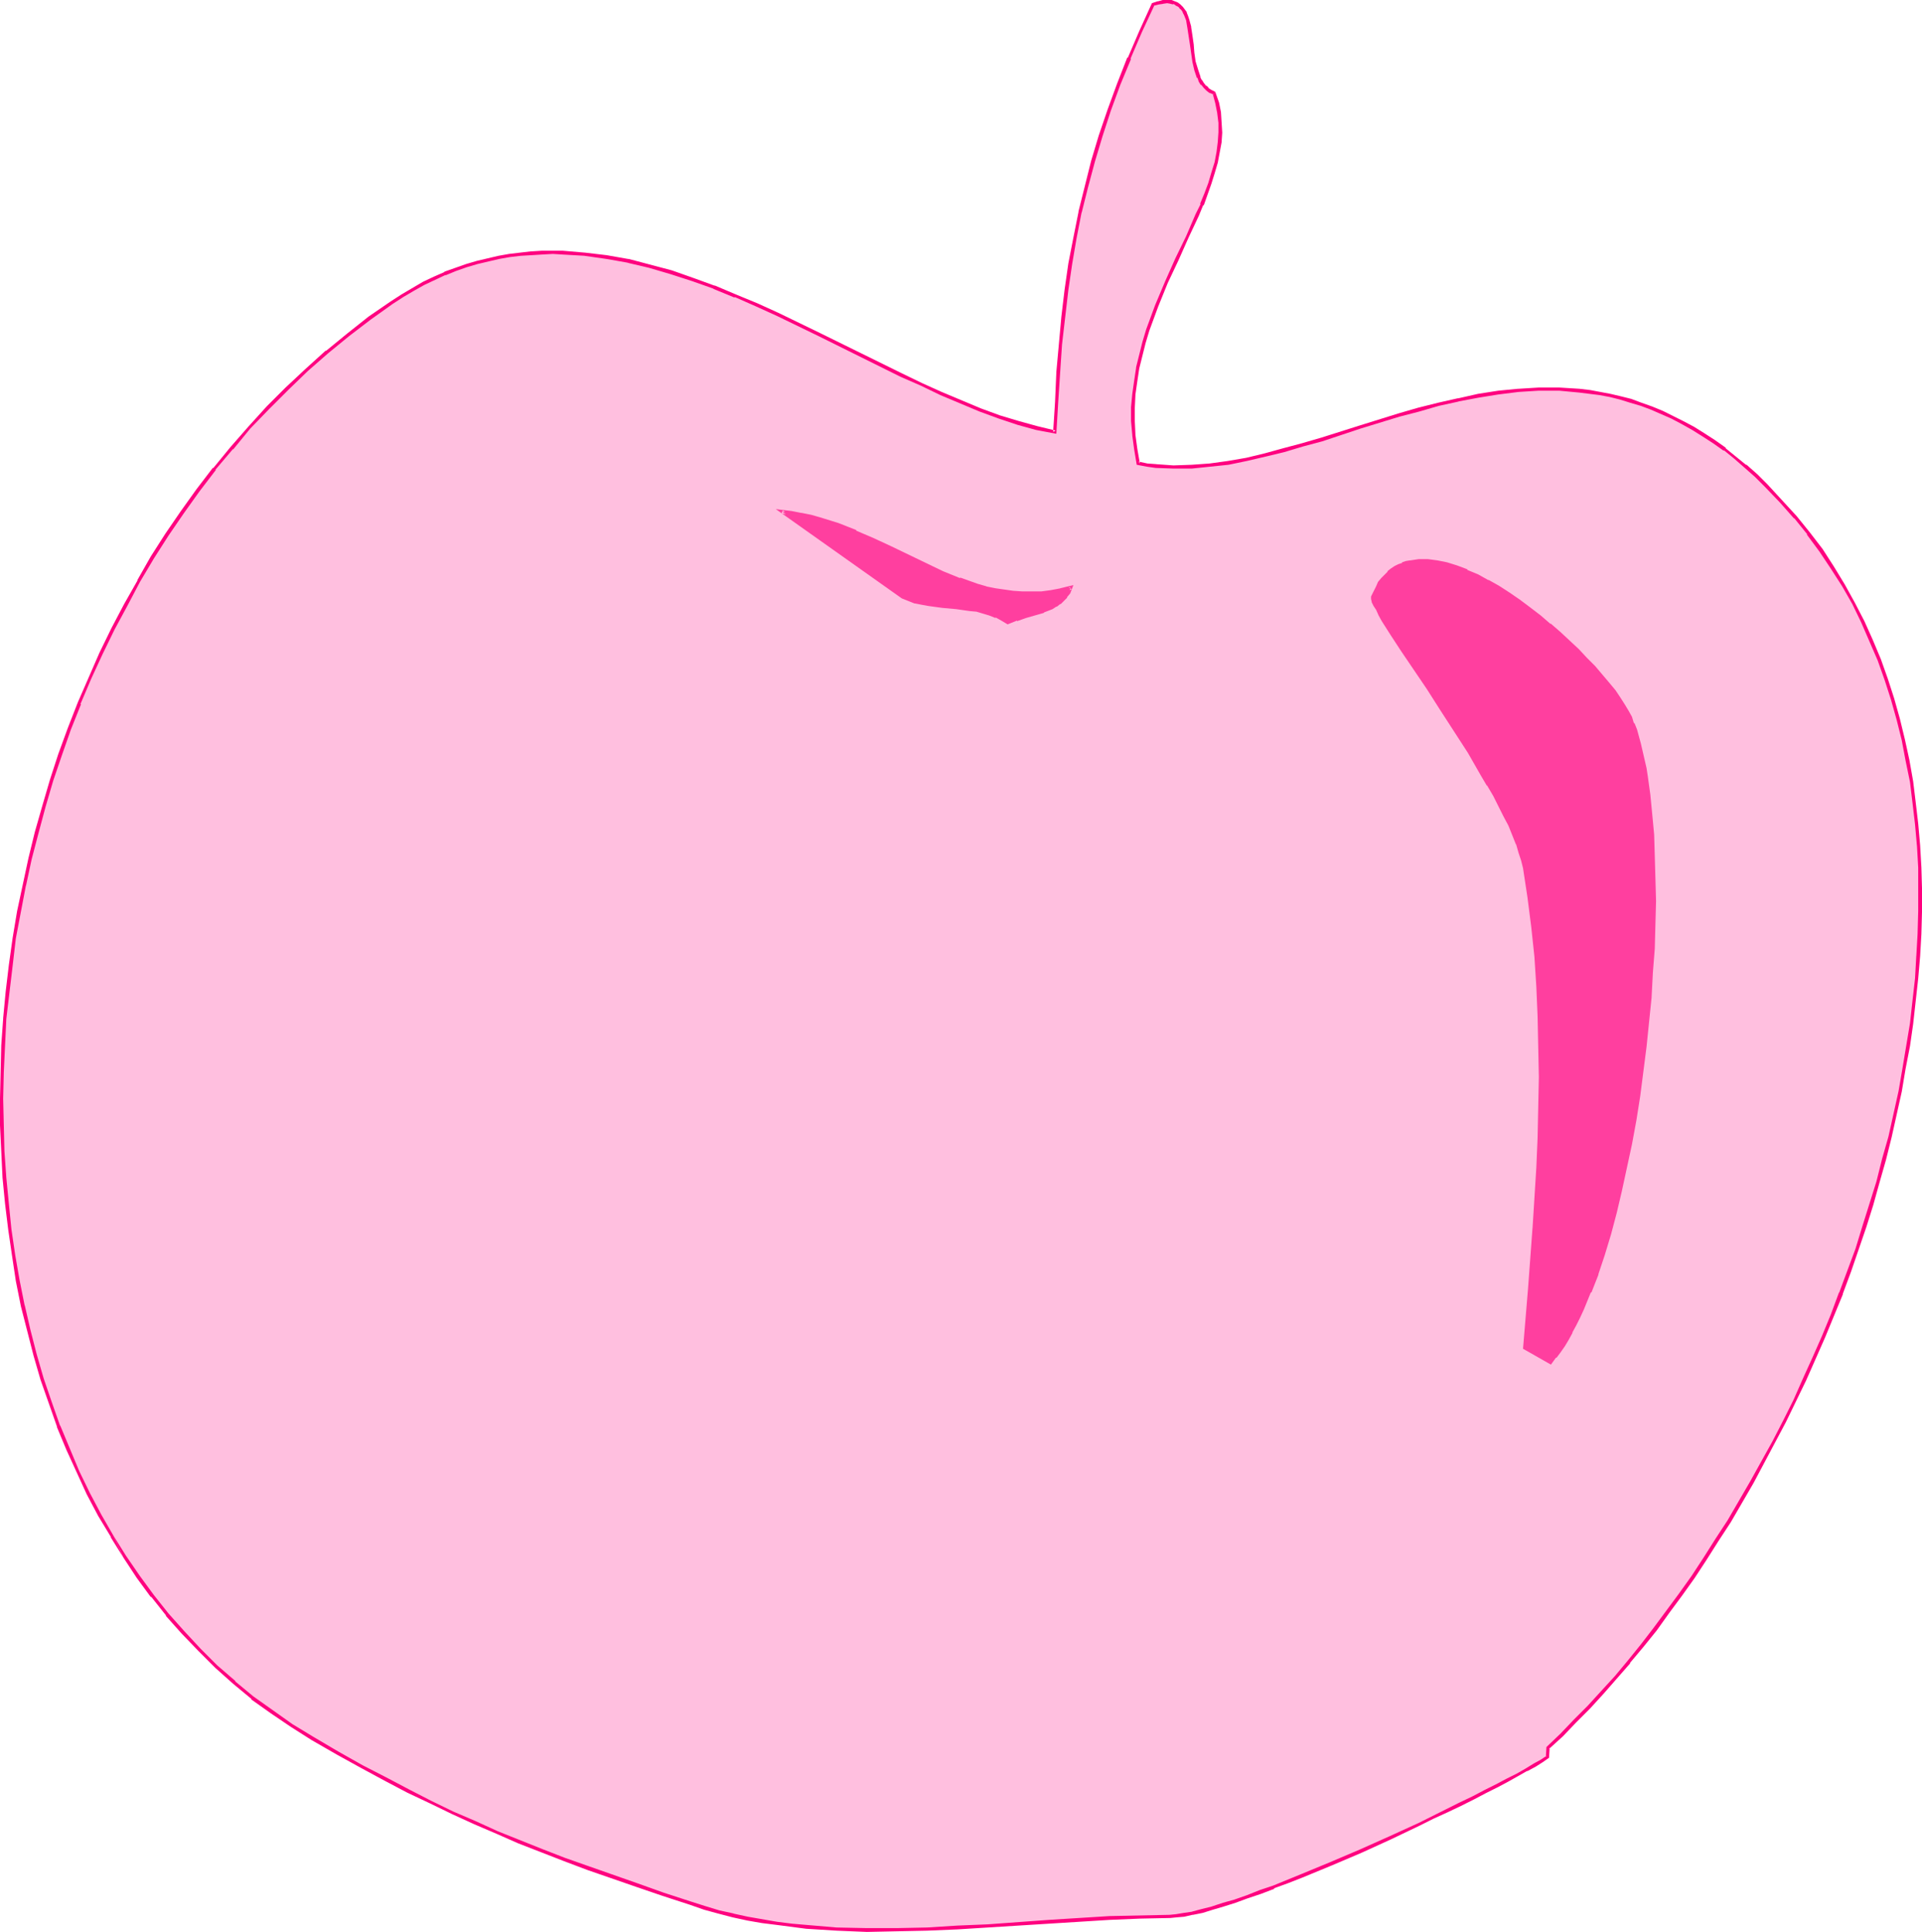 <?xml version="1.0" encoding="UTF-8" standalone="no"?>
<svg
   version="1.0"
   width="129.766mm"
   height="130.437mm"
   id="svg7"
   sodipodi:docname="Apple 42.wmf"
   xmlns:inkscape="http://www.inkscape.org/namespaces/inkscape"
   xmlns:sodipodi="http://sodipodi.sourceforge.net/DTD/sodipodi-0.dtd"
   xmlns="http://www.w3.org/2000/svg"
   xmlns:svg="http://www.w3.org/2000/svg">
  <sodipodi:namedview
     id="namedview7"
     pagecolor="#ffffff"
     bordercolor="#000000"
     borderopacity="0.25"
     inkscape:showpageshadow="2"
     inkscape:pageopacity="0.0"
     inkscape:pagecheckerboard="0"
     inkscape:deskcolor="#d1d1d1"
     inkscape:document-units="mm" />
  <defs
     id="defs1">
    <pattern
       id="WMFhbasepattern"
       patternUnits="userSpaceOnUse"
       width="6"
       height="6"
       x="0"
       y="0" />
  </defs>
  <path
     style="fill:#ffbfdf;fill-opacity:1;fill-rule:evenodd;stroke:none"
     d="m 309.948,23.753 0.646,2.424 0.485,2.585 0.323,2.424 v 2.585 l -0.162,2.585 -0.485,2.424 -0.485,2.747 -0.646,2.585 -0.808,2.585 -0.97,2.747 -1.131,2.747 -1.131,2.585 -2.586,5.655 -2.586,5.655 -2.747,5.817 -2.424,6.14 -1.293,3.07 -0.97,3.07 -0.97,3.232 -0.97,3.232 -0.646,3.232 -0.646,3.393 -0.323,3.232 -0.323,3.555 v 3.393 l 0.162,3.555 0.485,3.716 0.646,3.555 2.262,0.323 2.262,0.323 4.525,0.162 h 4.686 l 4.525,-0.323 4.686,-0.646 4.686,-0.808 4.848,-1.131 4.686,-1.293 4.848,-1.293 4.848,-1.454 9.858,-3.07 9.858,-3.07 5.01,-1.454 5.171,-1.454 5.01,-1.131 5.01,-0.97 5.171,-0.808 5.171,-0.646 5.171,-0.162 h 5.171 l 5.171,0.323 2.586,0.323 2.747,0.485 2.586,0.485 2.586,0.646 2.586,0.646 2.747,0.808 2.586,1.131 2.586,0.969 2.586,1.293 2.747,1.454 2.586,1.454 2.747,1.616 2.747,1.777 2.586,1.939 2.747,2.101 2.586,2.101 2.747,2.424 2.586,2.585 3.878,4.04 3.555,4.04 3.394,4.201 3.07,4.201 3.07,4.524 2.747,4.363 2.586,4.686 2.262,4.686 2.262,4.847 1.939,4.847 1.778,5.009 1.616,5.009 1.616,5.171 1.293,5.171 0.97,5.332 0.97,5.332 0.808,5.332 0.646,5.494 0.323,5.494 0.323,5.655 0.162,5.494 v 5.655 l -0.162,5.817 -0.323,5.655 -0.485,5.655 -0.485,5.817 -0.808,5.655 -0.808,5.817 -0.97,5.817 -1.131,5.817 -1.131,5.655 -1.454,5.817 -1.454,5.817 -1.616,5.655 -1.616,5.817 -1.778,5.655 -1.939,5.655 -1.939,5.817 -2.101,5.494 -2.101,5.655 -2.424,5.494 -2.262,5.494 -2.424,5.332 -2.586,5.494 -2.586,5.332 -2.747,5.171 -5.494,10.341 -2.909,5.009 -3.07,4.848 -2.909,4.847 -3.232,4.686 -3.07,4.686 -3.232,4.524 -3.07,4.524 -3.394,4.363 -3.232,4.201 -3.394,4.201 -3.394,3.878 -3.394,3.878 -3.394,3.716 -3.555,3.555 -3.394,3.555 -3.555,3.232 v 2.424 l -1.616,0.97 -1.778,1.131 -2.101,1.131 -2.262,1.293 -2.586,1.454 -2.747,1.293 -2.909,1.616 -3.07,1.616 -3.232,1.454 -3.394,1.777 -3.555,1.616 -3.555,1.777 -7.434,3.393 -7.595,3.393 -7.595,3.393 -7.272,3.07 -3.717,1.293 -3.555,1.454 -3.394,1.293 -3.232,1.131 -3.232,1.131 -3.07,0.97 -2.747,0.808 -2.586,0.808 -2.424,0.485 -2.101,0.485 -1.939,0.323 h -1.616 l -7.757,0.162 -7.757,0.323 -15.514,0.97 -15.514,0.97 -7.757,0.485 -7.757,0.323 -7.757,0.162 -7.595,0.162 -7.757,-0.323 -7.595,-0.485 -3.878,-0.323 -3.717,-0.485 -3.717,-0.646 -3.717,-0.646 -3.717,-0.808 -3.717,-0.97 -3.717,-0.97 -3.555,-1.131 -6.949,-2.424 -6.626,-2.262 -6.464,-2.262 -6.141,-2.101 -5.979,-2.262 -5.818,-2.262 -5.818,-2.262 -5.494,-2.262 -5.656,-2.424 -5.656,-2.585 -5.656,-2.747 -5.818,-2.908 -5.818,-2.909 -5.979,-3.232 -6.141,-3.555 -6.464,-3.716 -5.171,-3.232 -5.171,-3.393 -4.848,-3.716 -4.686,-3.878 -4.525,-4.04 -4.363,-4.201 -4.202,-4.524 -4.04,-4.524 -3.717,-4.847 -3.717,-4.848 -3.394,-5.171 -3.232,-5.171 -3.07,-5.332 -2.909,-5.494 -2.747,-5.655 -2.586,-5.655 -2.262,-5.817 -2.262,-5.979 -1.939,-6.14 -1.778,-6.14 -1.778,-6.302 -1.454,-6.302 -1.293,-6.463 -1.131,-6.463 -0.97,-6.463 -0.646,-6.625 -0.646,-6.625 -0.485,-6.786 -0.162,-6.625 -0.162,-6.786 0.162,-6.786 0.323,-6.787 0.485,-6.786 0.646,-6.948 0.808,-6.786 0.97,-6.786 1.131,-6.786 1.293,-6.787 1.616,-6.786 1.616,-6.786 1.778,-6.625 2.101,-6.625 2.101,-6.625 2.424,-6.463 2.424,-6.463 2.747,-6.463 2.909,-6.302 2.909,-6.302 3.232,-6.14 3.394,-5.979 3.555,-5.979 3.717,-5.817 3.878,-5.817 4.04,-5.494 4.202,-5.494 4.363,-5.332 4.525,-5.171 4.686,-5.171 4.848,-4.847 5.01,-4.686 5.171,-4.686 5.494,-4.363 5.494,-4.201 5.656,-4.04 2.747,-1.777 2.586,-1.616 2.747,-1.454 2.747,-1.454 2.586,-1.131 2.909,-0.969 2.747,-1.131 2.586,-0.808 2.909,-0.646 2.586,-0.646 2.747,-0.323 2.747,-0.485 2.909,-0.162 2.586,-0.162 h 2.909 2.586 l 5.656,0.323 5.494,0.808 5.494,0.969 5.494,1.454 5.494,1.454 5.494,1.939 5.494,1.939 5.333,2.101 5.494,2.424 5.333,2.424 10.666,5.009 10.504,5.171 10.504,5.171 5.01,2.424 5.01,2.262 5.01,2.262 5.01,1.939 4.848,1.777 4.848,1.616 4.686,1.293 4.686,0.97 0.323,-7.594 0.485,-7.433 0.485,-7.271 0.808,-7.11 0.808,-6.786 0.97,-6.786 1.131,-6.625 1.454,-6.463 1.454,-6.463 1.778,-6.463 1.939,-6.625 2.101,-6.463 2.586,-6.625 2.586,-6.625 2.909,-6.786 3.232,-7.11 1.293,-0.323 1.131,-0.162 h 1.131 0.97 l 0.808,0.162 0.808,0.323 0.646,0.485 0.485,0.646 0.485,0.485 0.485,0.808 0.323,0.808 0.162,0.808 0.485,1.939 0.323,2.101 0.323,2.262 0.162,2.262 0.485,2.101 0.485,2.101 0.646,1.939 0.485,0.969 0.485,0.808 0.646,0.646 0.646,0.646 0.808,0.646 z"
     id="path1" />
  <path
     style="fill:#ff007f;fill-opacity:1;fill-rule:evenodd;stroke:none"
     d="m 309.625,24.076 -0.162,-0.162 0.646,2.424 v 0 l 0.485,2.424 0.323,2.585 v -0.162 2.585 0 l -0.162,2.424 -0.323,2.585 -0.485,2.585 v 0 l -0.808,2.585 -0.808,2.747 -0.97,2.585 v 0 l -1.131,2.747 h 0.162 l -1.293,2.585 -2.424,5.655 -2.747,5.655 -2.586,5.817 -2.586,6.14 v 0 l -1.131,3.07 -1.131,3.07 -0.97,3.232 -0.808,3.232 -0.808,3.232 v 0.162 l -0.485,3.232 -0.485,3.393 -0.323,3.393 v 3.555 l 0.323,3.555 v 0.162 l 0.485,3.555 0.646,3.878 2.586,0.485 2.262,0.323 v 0 l 4.525,0.162 h 4.686 v 0 l 4.686,-0.485 4.686,-0.485 4.686,-0.97 v 0 l 4.848,-1.131 4.686,-1.131 4.848,-1.454 4.848,-1.293 9.696,-3.232 10.019,-3.07 5.01,-1.293 5.01,-1.454 5.171,-1.131 h -0.162 l 5.171,-0.97 5.01,-0.808 5.171,-0.646 v 0 l 5.171,-0.323 h 5.171 v 0 l 5.171,0.485 2.586,0.323 2.586,0.323 2.586,0.485 v 0 l 2.586,0.646 2.586,0.808 2.747,0.808 2.586,0.97 v 0 l 2.586,1.131 2.586,1.131 2.747,1.454 2.586,1.454 v 0 l 2.586,1.616 2.747,1.777 2.747,1.939 v -0.162 l 2.586,2.101 2.586,2.262 v 0 l 2.747,2.424 2.586,2.585 3.878,4.04 3.555,4.04 V 132.175 l 3.394,4.201 h -0.162 l 3.232,4.363 2.909,4.363 2.909,4.524 v 0 l 2.586,4.524 2.262,4.686 2.101,4.847 2.101,4.848 v 0 l 1.778,5.009 1.616,5.009 1.454,5.171 1.293,5.171 v 0 l 0.97,5.171 1.131,5.494 0.646,5.332 0.646,5.494 0.485,5.494 v -0.162 l 0.323,5.655 v 5.494 5.655 l -0.162,5.817 -0.323,5.655 v -0.162 l -0.323,5.817 -0.646,5.655 -0.646,5.817 -0.97,5.817 -0.97,5.817 -0.97,5.655 -1.293,5.817 v 0 l -1.293,5.817 -1.616,5.655 -1.454,5.817 -1.778,5.655 -1.778,5.655 -1.778,5.817 -2.101,5.655 -2.101,5.655 v -0.162 l -2.101,5.655 v 0 l -2.262,5.494 -2.424,5.494 -2.424,5.332 -2.424,5.494 -2.586,5.171 -2.747,5.332 -5.656,10.18 v 0 l -2.909,5.009 -2.909,5.009 -3.07,4.686 -3.07,4.848 -3.07,4.686 -3.232,4.524 -3.232,4.363 -3.232,4.363 -3.232,4.201 v 0 l -3.394,4.201 v 0 l -3.232,3.878 -3.555,3.878 -3.394,3.716 -3.555,3.555 -3.394,3.555 -3.555,3.393 -0.162,2.585 0.162,-0.323 -1.454,0.97 -1.778,0.97 -2.101,1.293 v 0 l -2.262,1.293 -2.586,1.293 -2.747,1.454 -2.909,1.454 -3.07,1.616 -3.394,1.616 -3.232,1.616 -3.555,1.777 -3.555,1.777 -7.434,3.393 -7.595,3.393 -7.595,3.232 -7.434,3.07 v 0 l -3.555,1.454 v 0 l -3.555,1.454 v 0 l -3.394,1.131 -3.232,1.293 -3.232,1.131 -2.909,0.808 -2.909,0.97 -2.586,0.646 -2.424,0.646 h 0.162 l -2.262,0.323 -1.939,0.323 -1.616,0.162 h 0.162 l -7.757,0.162 -7.757,0.162 -15.514,0.97 -15.514,1.131 -7.757,0.323 -7.757,0.485 -7.757,0.162 h -7.595 l -7.757,-0.162 v 0 l -7.595,-0.646 -3.717,-0.323 -3.878,-0.485 -3.717,-0.646 -3.717,-0.646 -3.717,-0.808 h 0.162 l -3.717,-0.808 -3.717,-1.131 -3.555,-1.131 -6.949,-2.262 -6.787,-2.424 -12.443,-4.363 -5.979,-2.101 v 0 l -5.818,-2.262 -5.656,-2.262 v 0 l -5.656,-2.262 -5.656,-2.585 -5.656,-2.424 -5.656,-2.747 -5.656,-2.909 -5.818,-3.07 -5.979,-3.07 -6.302,-3.555 -6.302,-3.716 v 0 l -5.333,-3.232 -5.01,-3.555 -5.01,-3.555 v 0 l -4.686,-3.878 h 0.162 l -4.686,-4.04 -4.202,-4.201 -4.202,-4.524 -4.04,-4.524 v 0 l -3.717,-4.686 v 0 l -3.555,-4.847 -3.555,-5.171 -3.232,-5.171 2.586,5.655 3.394,5.171 3.555,4.847 h 0.162 l 3.717,4.686 v 0.162 l 4.04,4.524 4.202,4.363 4.363,4.363 4.525,4.04 v 0 l 4.686,3.878 v 0.162 l 5.01,3.555 5.01,3.393 5.333,3.393 v 0 l 6.464,3.716 6.141,3.393 5.979,3.232 5.818,3.07 5.818,2.747 5.656,2.747 5.656,2.585 5.656,2.424 5.494,2.424 v 0 l 5.818,2.262 5.818,2.262 v 0 l 5.979,2.262 12.605,4.363 6.626,2.262 6.949,2.262 3.717,1.293 3.555,0.97 3.717,0.97 v 0 l 3.717,0.808 3.717,0.646 3.878,0.485 3.717,0.485 3.717,0.485 7.757,0.485 v 0 l 7.757,0.323 7.595,-0.162 7.757,-0.162 7.757,-0.323 7.757,-0.485 15.514,-0.97 15.514,-0.97 7.757,-0.323 7.757,-0.162 v 0 l 1.616,-0.162 1.939,-0.162 2.101,-0.485 h 0.162 l 2.424,-0.485 2.586,-0.808 2.747,-0.808 3.07,-0.97 3.07,-1.131 3.394,-1.131 3.394,-1.293 v -0.162 l 3.555,-1.293 v 0 l 3.717,-1.454 v 0 l 7.434,-3.07 7.595,-3.232 7.434,-3.393 7.434,-3.555 3.555,-1.777 3.555,-1.616 3.394,-1.616 3.232,-1.616 3.07,-1.616 2.909,-1.454 2.747,-1.454 2.586,-1.454 2.262,-1.293 h 0.162 l 2.101,-1.131 1.778,-1.131 1.616,-1.131 0.162,-2.585 -0.162,0.323 3.555,-3.232 3.394,-3.555 3.555,-3.555 3.394,-3.716 3.394,-3.878 3.394,-3.878 v -0.162 l 3.394,-4.04 v 0 l 3.394,-4.201 3.232,-4.524 3.232,-4.363 3.232,-4.524 3.07,-4.686 3.07,-4.848 3.07,-4.686 2.909,-5.009 2.909,-5.009 v 0 l 5.494,-10.341 2.747,-5.171 2.586,-5.332 2.586,-5.332 2.424,-5.494 2.424,-5.494 2.262,-5.494 v 0 l 2.262,-5.494 v -0.162 l 2.101,-5.655 1.939,-5.655 1.939,-5.655 1.778,-5.655 1.616,-5.817 1.616,-5.655 1.454,-5.817 1.293,-5.817 v 0 l 1.293,-5.817 0.97,-5.817 1.131,-5.817 0.808,-5.655 0.646,-5.817 0.646,-5.817 0.485,-5.655 v 0 l 0.323,-5.655 0.162,-5.817 v -5.655 l -0.162,-5.494 -0.323,-5.655 v 0 l -0.485,-5.494 -0.646,-5.494 -0.646,-5.332 -0.97,-5.494 -1.131,-5.171 v 0 l -1.293,-5.332 -1.454,-5.171 -1.616,-5.009 -1.778,-5.009 v 0 l -2.101,-5.009 -2.101,-4.686 -2.424,-4.686 -2.586,-4.686 v 0 l -2.747,-4.524 -2.909,-4.524 -3.232,-4.201 v 0 l -3.394,-4.201 v 0 l -3.717,-4.04 -3.717,-4.04 -2.586,-2.585 -2.747,-2.424 h -0.162 l -2.586,-2.101 -2.586,-2.101 v -0.162 l -2.747,-1.939 -2.747,-1.777 -2.586,-1.616 v 0 l -2.747,-1.454 -2.586,-1.293 -2.586,-1.293 -2.747,-1.131 v 0 l -2.747,-0.97 -2.586,-0.97 -2.586,-0.646 -2.747,-0.646 v 0 l -2.586,-0.485 -2.586,-0.485 -2.747,-0.323 -5.171,-0.323 v 0 h -5.171 l -5.171,0.323 h -0.162 l -5.01,0.485 -5.171,0.808 -5.01,1.131 h -0.162 l -5.01,1.131 -5.171,1.293 -5.01,1.454 -9.858,3.07 -9.696,3.07 -5.01,1.454 -4.848,1.293 -4.686,1.293 -4.686,1.131 v 0 l -4.686,0.808 -4.686,0.646 -4.525,0.323 v 0 l -4.686,0.162 -4.525,-0.323 h 0.162 l -2.262,-0.162 -2.262,-0.485 0.323,0.485 -0.646,-3.716 -0.485,-3.555 v 0 l -0.162,-3.555 v -3.393 0 l 0.162,-3.393 0.485,-3.393 0.485,-3.232 v 0 l 0.808,-3.232 0.808,-3.232 0.97,-3.232 1.131,-3.07 1.131,-3.07 v 0 l 2.424,-5.979 2.747,-5.817 2.586,-5.817 2.586,-5.494 1.131,-2.747 h 0.162 l 0.97,-2.747 v 0 l 0.97,-2.747 0.808,-2.585 0.808,-2.747 v 0 l 0.485,-2.585 0.485,-2.585 0.162,-2.424 v -0.162 l -0.162,-2.585 v 0 l -0.162,-2.585 -0.485,-2.424 v 0 l -0.97,-2.747 z"
     id="path2" />
  <path
     style="fill:#ff007f;fill-opacity:1;fill-rule:evenodd;stroke:none"
     d="m 28.926,391.839 v 0 l -3.07,-5.332 -2.909,-5.494 -2.747,-5.655 -2.424,-5.817 -2.424,-5.817 v 0.162 l -2.101,-5.979 -2.101,-6.14 -1.778,-6.14 -1.616,-6.302 -1.454,-6.302 v 0.162 l -1.293,-6.463 -1.131,-6.463 -0.97,-6.625 -0.646,-6.463 -0.646,-6.625 v 0 l -0.485,-6.786 -0.162,-6.625 -0.162,-6.786 0.162,-6.786 0.323,-6.787 0.323,-6.786 v 0 l 0.808,-6.786 0.808,-6.786 0.808,-6.948 1.293,-6.786 1.293,-6.787 v 0.162 l 1.454,-6.786 1.778,-6.786 1.778,-6.625 1.939,-6.625 2.262,-6.625 2.262,-6.463 v 0 l 2.586,-6.463 h -0.162 l 2.747,-6.463 2.909,-6.302 3.07,-6.302 3.232,-5.979 3.232,-6.14 v 0 l 3.555,-5.979 3.717,-5.817 3.878,-5.655 4.04,-5.655 4.202,-5.494 h -0.162 l 4.525,-5.332 v 0.162 l 4.363,-5.332 4.848,-5.009 4.848,-4.847 5.01,-4.847 5.171,-4.524 v 0 L 89.041,85.801 v 0 l 5.494,-4.201 5.656,-4.04 2.747,-1.777 2.747,-1.616 v 0 l 2.586,-1.454 2.747,-1.293 2.747,-1.293 -0.162,0.162 2.747,-1.131 2.747,-0.969 2.747,-0.808 2.747,-0.646 2.747,-0.646 v 0 l 2.747,-0.485 2.747,-0.323 2.747,-0.162 v 0 l 2.586,-0.162 2.909,-0.162 2.586,0.162 5.656,0.323 h -0.162 l 5.656,0.808 5.494,0.969 h -0.162 l 5.494,1.293 5.494,1.616 5.494,1.777 5.494,1.939 h -0.162 l 5.494,2.262 v -0.162 l 5.494,2.424 5.333,2.424 10.666,5.171 20.846,10.341 5.171,2.262 5.01,2.424 5.01,2.101 5.01,2.101 v 0 l 4.848,1.777 4.848,1.616 4.686,1.293 5.171,0.97 0.485,-8.079 0.485,-7.433 v 0 l 0.485,-7.271 0.808,-6.948 0.808,-6.948 0.97,-6.625 1.131,-6.625 1.293,-6.625 v 0.162 l 1.616,-6.463 1.778,-6.625 1.939,-6.463 2.101,-6.463 2.424,-6.625 v 0 l 2.747,-6.625 h -0.162 l 2.909,-6.786 3.232,-6.948 -0.162,0.162 1.293,-0.323 v 0 l 1.131,-0.162 h -0.162 l 1.131,-0.162 0.97,0.162 h -0.162 l 0.808,0.162 V 0.969 l 0.646,0.485 v 0 l 0.646,0.323 v 0 l 0.485,0.646 V 2.262 l 0.485,0.646 0.323,0.808 V 3.555 l 0.323,0.808 v 0 l 0.323,0.808 0.323,1.939 v 0 l 0.323,2.101 0.323,2.101 0.323,2.262 0.323,2.262 v 0 l 0.485,2.101 0.646,1.939 h 0.162 l 0.323,0.969 v 0 l 0.485,0.808 h 0.162 l 0.646,0.808 v 0 l 0.646,0.646 v 0 l 0.808,0.646 h 0.162 l 0.808,0.323 0.485,-0.646 -0.97,-0.485 v 0 l -0.808,-0.485 h 0.162 l -0.646,-0.646 v 0.162 l -0.646,-0.808 v 0 l -0.485,-0.808 v 0.162 l -0.485,-0.969 0.162,0.162 -0.646,-1.939 -0.646,-2.101 v 0 l -0.323,-2.262 -0.162,-2.101 -0.323,-2.262 -0.323,-2.101 V 6.786 l -0.485,-1.777 -0.323,-0.969 v 0 l -0.323,-0.808 V 3.07 l -0.485,-0.646 -0.485,-0.646 -0.646,-0.646 -0.646,-0.485 v 0 L 299.768,0.323 298.96,0 h -0.162 -0.97 -1.131 v 0 l -1.131,0.323 h -0.162 l -1.454,0.485 -3.232,7.11 -2.909,6.786 h -0.162 l -2.586,6.625 v 0 l -2.424,6.625 -2.262,6.625 -1.939,6.463 -1.616,6.463 -1.616,6.463 v 0.162 l -1.293,6.463 -1.293,6.625 -0.97,6.786 -0.808,6.786 -0.646,7.11 -0.646,7.11 v 0.162 l -0.323,7.433 -0.485,7.594 0.646,-0.323 -4.686,-1.131 -4.686,-1.293 -4.848,-1.454 -4.848,-1.777 v 0 l -5.01,-2.101 -5.01,-2.101 -5.01,-2.262 -5.01,-2.424 -21.008,-10.341 -10.666,-5.171 -5.333,-2.424 -5.494,-2.262 v 0 l -5.333,-2.262 h -0.162 l -5.333,-1.939 -5.494,-1.939 -5.494,-1.454 -5.494,-1.454 h -0.162 l -5.494,-0.969 -5.494,-0.646 v 0 l -5.656,-0.485 h -2.586 -2.909 l -2.586,0.162 h -0.162 l -2.747,0.323 -2.747,0.323 -2.747,0.485 v 0 l -2.747,0.646 -2.747,0.646 -2.747,0.808 -2.747,0.969 -2.747,0.969 -0.162,0.162 -2.586,1.131 -2.747,1.293 -2.747,1.616 v 0 l -2.747,1.616 -2.747,1.777 -5.656,3.878 -5.494,4.363 v 0 l -5.333,4.363 h -0.162 l -5.171,4.686 -5.01,4.686 -4.848,4.848 -4.686,5.171 -4.525,5.171 v 0 l -4.363,5.332 h -0.162 l -4.202,5.494 -4.04,5.655 -3.878,5.655 -3.717,5.817 -3.394,5.979 v 0.162 l -3.394,5.979 -3.232,6.14 -3.07,6.302 -2.747,6.302 -2.747,6.302 v 0 l -2.586,6.625 v 0 l -2.424,6.625 -2.101,6.463 -1.939,6.625 -1.939,6.786 -1.616,6.625 -1.454,6.786 v 0 l -1.454,6.786 -1.131,6.786 -0.97,6.948 -0.808,6.786 -0.646,6.786 v 0.162 l -0.485,6.786 -0.162,6.787 L 0,280.347 v 6.786 l 0.323,6.625 0.323,6.786 v 0 l 0.646,6.625 0.808,6.625 0.97,6.625 0.97,6.463 1.293,6.463 v 0 l 1.616,6.302 1.616,6.302 1.778,6.14 2.101,5.979 2.101,5.979 v 0.162 l 2.424,5.817 2.586,5.655 2.586,5.655 2.909,5.494 3.232,5.332 v 0.162 l 3.232,5.171 z"
     id="path3" />
  <path
     style="fill:#ff3f9f;fill-opacity:1;fill-rule:evenodd;stroke:none"
     d="m 273.265,149.949 -0.646,1.293 -0.646,0.97 -0.808,0.808 -0.808,0.808 -0.97,0.646 -0.97,0.485 -2.101,0.969 -4.686,1.293 -2.262,0.808 -2.262,0.97 -1.454,-0.97 -1.454,-0.808 -1.616,-0.646 -1.616,-0.485 -1.778,-0.485 -1.616,-0.162 -3.555,-0.485 -3.555,-0.323 -3.555,-0.485 -1.616,-0.323 -1.778,-0.323 -1.616,-0.485 -1.616,-0.646 -30.704,-21.814 2.424,0.323 2.424,0.323 2.424,0.646 2.262,0.646 4.686,1.454 4.525,1.777 4.525,1.939 4.363,2.101 4.525,2.262 4.363,2.101 4.363,1.939 4.363,1.777 4.525,1.454 2.262,0.646 2.262,0.485 2.262,0.485 2.424,0.323 2.262,0.162 h 2.424 2.424 l 2.424,-0.323 2.586,-0.485 z"
     id="path4" />
  <path
     style="fill:#ff3f9f;fill-opacity:1;fill-rule:evenodd;stroke:none"
     d="m 273.427,150.434 -0.485,-0.646 -0.646,1.131 v 0 l -0.808,0.97 h 0.162 l -0.808,0.808 -0.808,0.808 v -0.162 l -0.808,0.808 v 0 l -0.97,0.485 -2.262,0.97 0.162,-0.162 -4.525,1.454 -2.424,0.646 v 0.162 l -2.262,0.808 h 0.485 l -1.454,-0.969 h -0.162 l -1.454,-0.646 v -0.162 l -1.616,-0.485 v 0 l -1.616,-0.646 -1.778,-0.323 v 0 l -1.778,-0.323 -3.394,-0.323 -3.555,-0.485 -3.555,-0.323 -1.778,-0.323 -1.778,-0.485 h 0.162 l -1.778,-0.485 h 0.162 l -1.616,-0.646 v 0.162 l -30.704,-21.814 -0.323,0.808 2.586,0.323 2.424,0.323 h -0.162 l 2.424,0.646 2.424,0.485 4.525,1.616 v 0 l 4.525,1.777 v -0.162 l 4.525,1.939 4.363,2.101 4.363,2.262 4.363,2.101 4.525,1.939 4.363,1.777 0.162,0.162 4.363,1.454 2.262,0.646 h 0.162 l 2.262,0.485 2.262,0.485 2.262,0.323 2.424,0.162 h 2.424 l 2.424,-0.162 h 0.162 l 2.424,-0.323 2.586,-0.323 v 0 l 2.586,-0.646 0.485,-1.131 -3.394,0.808 h 0.162 l -2.586,0.485 -2.424,0.323 v 0 h -2.424 -2.424 0.162 l -2.424,-0.162 -2.262,-0.323 -2.262,-0.323 -2.424,-0.485 h 0.162 l -2.262,-0.646 -4.525,-1.616 v 0.162 l -4.363,-1.777 -4.363,-2.101 -4.363,-2.101 -4.363,-2.101 -4.525,-2.101 -4.525,-1.939 v -0.162 l -4.525,-1.777 v 0 l -4.686,-1.454 -2.262,-0.646 -2.424,-0.485 h -0.162 l -2.424,-0.485 -4.04,-0.485 32.158,22.783 1.616,0.646 v 0 l 1.616,0.646 h 0.162 l 1.616,0.323 1.778,0.323 3.555,0.485 3.555,0.323 3.394,0.485 1.778,0.162 v 0 l 1.616,0.485 1.616,0.485 v 0 l 1.616,0.646 v -0.162 l 1.454,0.808 v 0 l 1.616,0.97 2.424,-0.97 v 0.162 l 2.262,-0.808 4.525,-1.293 0.162,-0.162 2.101,-0.808 0.97,-0.646 h 0.162 l 0.808,-0.646 h 0.162 l 0.808,-0.808 0.808,-0.808 v -0.162 l 0.808,-0.97 0.808,-2.101 z"
     id="path5" />
  <path
     style="fill:#ff3f9f;fill-opacity:1;fill-rule:evenodd;stroke:none"
     d="m 395.758,347.565 -6.787,-3.716 1.293,-15.189 1.293,-15.189 0.97,-15.512 0.323,-7.594 0.162,-7.756 0.162,-7.756 -0.162,-7.756 -0.162,-7.756 -0.323,-7.594 -0.646,-7.594 -0.646,-7.594 -0.97,-7.594 -1.293,-7.594 -0.323,-1.939 -0.646,-1.939 -0.808,-2.262 -0.97,-2.262 -0.97,-2.424 -1.131,-2.424 -1.293,-2.585 -1.454,-2.585 -1.454,-2.747 -1.616,-2.747 -3.394,-5.494 -3.555,-5.655 -3.394,-5.494 -3.555,-5.171 -1.778,-2.585 -3.07,-4.847 -1.616,-2.262 -1.293,-2.101 -1.293,-1.939 -1.293,-1.939 -0.97,-1.616 -0.97,-1.454 -0.646,-1.454 -0.646,-1.131 -0.323,-0.808 -0.162,-0.808 v -0.323 l 0.485,-1.293 0.646,-1.131 0.646,-1.131 0.646,-0.97 0.808,-0.808 0.646,-0.808 0.97,-0.808 0.808,-0.485 0.97,-0.646 0.97,-0.323 0.97,-0.323 0.97,-0.323 2.262,-0.323 h 2.262 l 2.262,0.323 2.586,0.646 2.424,0.808 2.586,0.97 2.747,1.293 2.586,1.293 2.747,1.616 2.586,1.616 2.747,1.939 2.586,1.939 2.586,1.939 2.586,2.101 2.424,2.101 2.424,2.262 2.262,2.101 2.101,2.262 2.101,2.101 1.778,2.101 1.778,2.101 1.616,1.939 1.293,1.777 1.131,1.777 0.97,1.616 0.646,1.454 0.646,1.616 0.646,1.616 0.485,1.777 0.646,1.777 0.485,1.939 0.323,2.101 0.485,2.101 0.323,2.262 0.646,4.686 0.485,4.848 0.485,5.171 0.323,5.494 v 5.655 l 0.162,5.817 -0.162,5.979 -0.162,6.14 -0.323,6.14 -0.485,6.14 -0.485,6.463 -0.808,6.302 -0.646,6.302 -0.97,6.14 -0.97,6.302 -1.131,6.14 -1.131,5.979 -1.293,5.817 -1.454,5.655 -1.454,5.332 -1.454,5.332 -1.778,4.848 -1.778,4.686 -1.778,4.363 -0.97,1.939 -0.97,2.101 -0.97,1.777 -0.97,1.777 -1.131,1.777 -0.97,1.454 -1.131,1.454 z"
     id="path6" />
  <path
     style="fill:#ff3f9f;fill-opacity:1;fill-rule:evenodd;stroke:none"
     d="m 395.435,347.404 0.485,-0.162 -6.787,-3.716 0.323,0.323 1.293,-15.027 1.293,-15.35 v 0 l 0.808,-15.512 0.323,-7.594 0.323,-7.756 v -7.756 -7.756 l -0.162,-7.756 -0.485,-7.594 v 0 l -0.485,-7.756 -0.808,-7.594 -0.97,-7.594 -1.131,-7.433 v -0.162 l -0.485,-1.777 -0.485,-2.101 -0.808,-2.101 -0.162,-0.162 -0.808,-2.262 -1.131,-2.424 -1.131,-2.424 -1.293,-2.585 -1.454,-2.585 -1.454,-2.747 v 0 l -1.616,-2.747 -3.394,-5.655 -3.394,-5.494 -3.555,-5.494 -3.555,-5.332 -6.302,-9.533 -2.747,-4.201 -1.131,-1.777 -1.131,-1.777 -0.808,-1.454 v 0.162 l -0.808,-1.454 -0.646,-1.131 -0.323,-0.808 v 0 l -0.162,-0.646 v 0 -0.323 0.162 l 0.485,-1.293 0.646,-1.131 v 0 l 0.646,-0.97 0.808,-1.131 -0.162,0.162 0.808,-0.969 0.646,-0.808 v 0.162 l 0.808,-0.646 0.97,-0.646 h -0.162 l 0.97,-0.485 0.97,-0.485 v 0 l 0.97,-0.162 0.97,-0.323 v 0 l 2.101,-0.323 v 0 h 2.262 -0.162 l 2.424,0.323 h -0.162 l 2.586,0.485 2.424,0.808 2.747,1.131 -0.162,-0.162 2.747,1.293 2.586,1.293 v 0 l 2.586,1.616 2.747,1.777 2.586,1.777 2.586,1.939 2.586,1.939 v 0 l 2.586,2.101 v 0 l 2.424,2.101 2.424,2.262 2.262,2.101 2.101,2.262 2.101,2.101 1.939,2.101 1.616,2.101 v -0.162 l 1.454,1.939 1.454,1.939 1.131,1.777 0.97,1.616 v 0 l 0.646,1.293 0.646,1.616 v 0 l 0.485,1.616 0.646,1.777 0.485,1.777 0.485,1.939 v 0 l 0.485,1.939 0.323,2.101 0.485,2.262 0.646,4.686 0.485,5.009 0.323,5.171 v -0.162 l 0.323,5.494 0.162,5.655 v 5.817 l -0.162,5.979 -0.162,6.14 -0.323,6.14 -0.485,6.14 v 0 l -0.485,6.302 -0.646,6.302 -0.808,6.302 -0.97,6.302 -0.97,6.302 -1.131,5.979 -1.131,5.979 v 0 l -1.293,5.817 -1.293,5.655 -1.616,5.494 -1.454,5.171 -1.616,5.009 v -0.162 l -1.939,4.686 h 0.162 l -1.778,4.363 -0.97,1.939 -0.97,2.101 -0.97,1.777 v 0 l -1.131,1.777 -0.97,1.616 -0.97,1.616 -1.131,1.293 h 0.162 l -1.131,1.454 0.323,0.808 1.293,-1.777 h 0.162 l 0.97,-1.293 1.131,-1.616 0.97,-1.616 0.97,-1.777 v -0.162 l 0.97,-1.777 0.97,-1.939 0.97,-2.101 1.778,-4.363 h 0.162 l 1.778,-4.524 v -0.162 l 1.616,-4.847 1.616,-5.332 1.454,-5.494 1.293,-5.494 1.293,-5.979 v 0 l 1.293,-5.979 1.131,-6.14 0.97,-6.14 0.808,-6.302 0.808,-6.302 0.646,-6.302 0.646,-6.302 v -0.162 l 0.323,-6.14 0.485,-6.14 0.162,-6.14 0.162,-5.979 -0.162,-5.817 -0.162,-5.655 -0.162,-5.494 v 0 l -0.485,-5.171 -0.485,-5.009 -0.646,-4.686 -0.323,-2.101 -0.485,-2.101 -0.485,-2.101 v 0 l -0.485,-2.101 -0.485,-1.777 -0.485,-1.777 -0.646,-1.616 h -0.162 l -0.485,-1.616 -0.808,-1.454 v 0 l -0.97,-1.616 -1.131,-1.777 -1.293,-1.939 -1.616,-1.939 v 0 l -1.778,-2.101 -1.778,-2.101 -2.101,-2.101 -2.101,-2.262 -2.262,-2.101 -2.424,-2.262 -2.424,-2.101 h -0.162 l -2.424,-2.101 v 0 l -2.747,-2.101 -2.586,-1.939 -2.586,-1.777 -2.747,-1.777 -2.586,-1.454 h -0.162 l -2.586,-1.454 -2.747,-1.131 v -0.162 l -2.586,-0.97 -2.586,-0.808 -2.424,-0.485 v 0 l -2.424,-0.323 v 0 h -2.262 -0.162 l -2.101,0.323 h -0.162 l -0.97,0.162 -0.97,0.323 v 0.162 l -0.97,0.323 -0.97,0.485 v 0 l -0.97,0.646 -0.808,0.646 v 0.162 l -0.808,0.808 -0.808,0.808 v 0 l -0.808,0.97 -0.485,1.131 v 0 l -0.646,1.293 -0.646,1.293 v 0.646 l 0.162,0.646 v 0.162 l 0.485,0.97 0.646,0.97 0.646,1.454 v 0 l 0.808,1.454 1.131,1.777 1.131,1.777 2.747,4.201 6.464,9.533 3.394,5.332 3.555,5.494 3.555,5.494 3.232,5.655 1.616,2.747 v -0.162 l 1.616,2.747 1.293,2.585 1.293,2.585 1.293,2.424 0.97,2.424 0.97,2.424 v -0.162 l 0.646,2.262 0.646,1.939 0.485,1.939 v 0 l 1.131,7.433 0.97,7.594 0.808,7.594 0.485,7.594 v 0 l 0.323,7.594 0.162,7.756 0.162,7.756 -0.162,7.756 -0.162,7.756 -0.323,7.594 -0.97,15.512 v -0.162 l -1.131,15.35 -1.293,15.512 7.11,4.04 z"
     id="path7" />
</svg>
